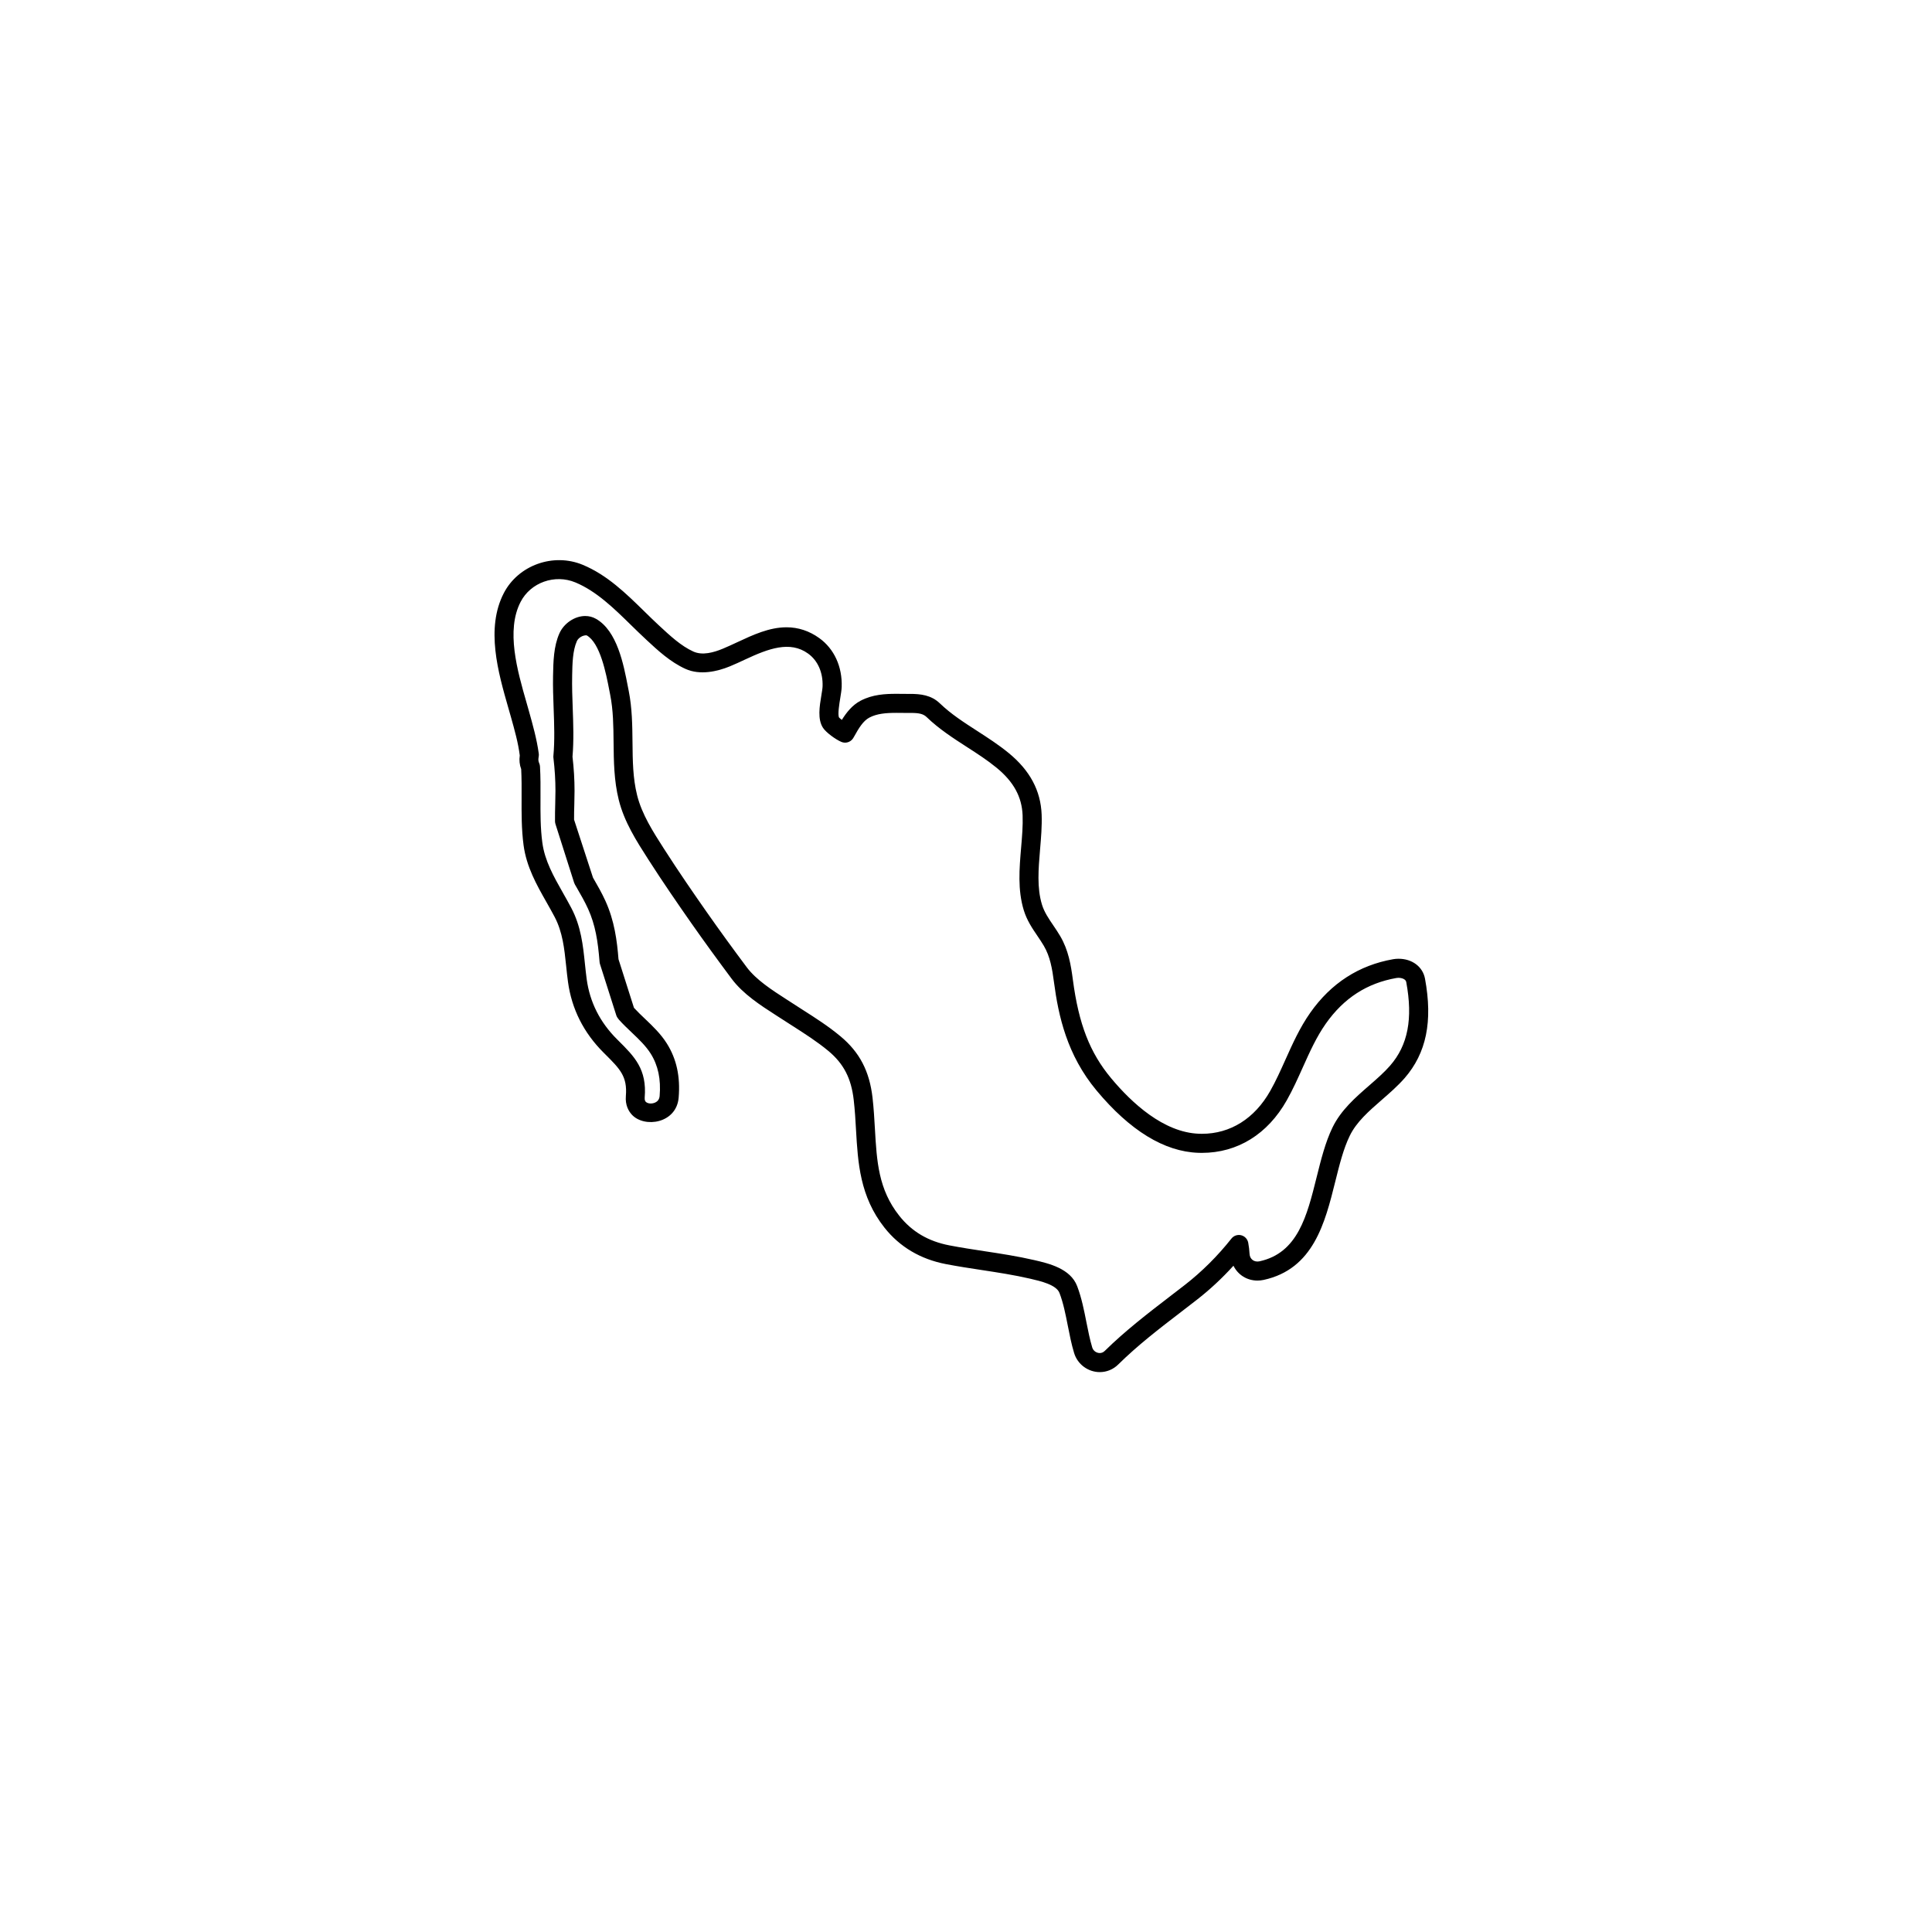 <?xml version="1.0" encoding="UTF-8"?>
<!-- Uploaded to: ICON Repo, www.iconrepo.com, Generator: ICON Repo Mixer Tools -->
<svg fill="#000000" width="800px" height="800px" version="1.1" viewBox="144 144 512 512" xmlns="http://www.w3.org/2000/svg">
 <path d="m521.64 403.36c-0.586-3.16-3.402-5.281-7.012-5.281-0.488 0-0.961 0.039-1.426 0.121-9.074 1.594-16.461 6.359-21.949 14.156-2.762 3.91-4.707 8.246-6.59 12.445-1.309 2.91-2.539 5.664-4.031 8.297-4.137 7.332-10.57 11.371-18.113 11.371l-0.77-0.016c-9.387-0.328-17.844-8.184-23.285-14.711-5.648-6.777-8.59-14.332-10.141-26.082-0.527-4-1.184-7.894-3.367-11.602-0.586-0.992-1.219-1.93-1.844-2.852-1.215-1.789-2.367-3.481-2.977-5.465-1.367-4.465-0.945-9.422-0.504-14.676 0.262-3.027 0.523-6.156 0.414-9.18-0.242-6.363-3.098-11.703-8.734-16.328-2.672-2.191-5.551-4.047-8.328-5.84-3.594-2.316-6.988-4.508-9.91-7.32-2.293-2.207-5.117-2.508-7.918-2.508h-0.02l-0.543 0.004-3.004-0.023c-2.922 0-6.316 0.141-9.531 1.832-2.238 1.18-3.777 3.176-4.957 5.078-0.352-0.273-0.637-0.516-0.742-0.641-0.406-0.75 0.082-3.684 0.312-5.098 0.191-1.152 0.359-2.211 0.387-3.012 0.176-5.375-1.996-10.09-5.945-12.93-2.641-1.898-5.559-2.863-8.672-2.863-4.57 0-8.867 2-13.023 3.941-1.309 0.609-2.613 1.219-3.906 1.754-2.402 0.988-5.352 1.824-7.769 0.734-3.25-1.477-6.106-4.125-9.195-6.996-1.266-1.168-2.519-2.402-3.785-3.641-4.848-4.742-9.848-9.652-16.324-12.344-7.82-3.246-17.086 0.098-20.922 7.488-4.848 9.359-1.496 21.039 1.195 30.422l0.664 2.324c1.004 3.57 1.953 6.941 2.367 10.277-0.18 1.258-0.055 2.481 0.379 3.637 0.125 2.523 0.117 5.055 0.105 7.586-0.016 4.098-0.035 8.34 0.523 12.555 0.766 5.758 3.473 10.535 6.098 15.156 0.719 1.273 1.445 2.555 2.133 3.856 2.125 4.051 2.578 8.395 3.055 12.988 0.141 1.402 0.293 2.816 0.488 4.242 0.977 7.176 4.152 13.477 9.43 18.738l0.414 0.414c3.941 3.926 5.918 5.894 5.492 11.07-0.207 2.449 0.746 4.047 1.578 4.953 3.324 3.606 11.848 2.359 12.414-4.527 0.465-5.559-0.555-10.23-3.125-14.316-1.613-2.57-3.75-4.602-5.812-6.566-0.957-0.91-1.918-1.82-2.91-2.902l-4.098-12.879c-0.387-4.914-1.074-10.176-3.438-15.395-0.988-2.18-2.176-4.238-3.324-6.227l-5.012-15.367c-0.012-1.359 0.023-2.715 0.066-4.051 0.031-1.219 0.059-2.418 0.059-3.57 0-2.957-0.176-5.926-0.539-9.059 0.367-4.328 0.211-8.699 0.055-12.93-0.105-2.793-0.207-5.578-0.145-8.672 0.059-3.039 0.121-6.473 1.246-9.02 0.363-0.836 1.543-1.621 2.594-1.535 3.594 2.016 5.152 10.148 5.996 14.516l0.242 1.234c0.812 4.098 0.852 8.238 0.898 12.621 0.051 4.973 0.102 10.121 1.371 15.227 1.457 5.848 4.664 10.852 7.848 15.816 3.879 6.055 7.856 11.809 11.23 16.641 3.535 5.047 7.168 10.035 10.855 14.977 3.023 4.035 7.629 7.004 11.688 9.617l4.402 2.832c3.238 2.07 6.594 4.211 9.539 6.664 4.051 3.379 6.055 7.262 6.707 12.988 0.312 2.695 0.465 5.34 0.609 7.934 0.5 8.676 1.012 17.645 7.535 25.895 4.051 5.117 9.539 8.367 16.305 9.668 3.148 0.605 6.297 1.09 9.453 1.566 4.242 0.648 8.629 1.316 12.871 2.301 2.762 0.641 6.926 1.602 7.758 3.785 1.027 2.695 1.598 5.606 2.207 8.691 0.469 2.379 0.945 4.832 1.664 7.203 0.891 2.988 3.688 5.074 6.812 5.074 1.832 0 3.566-0.719 4.871-2.012 5.215-5.141 10.852-9.473 16.828-14.055l4-3.09c3.449-2.68 6.699-5.707 9.719-9.035 1.152 2.367 3.535 3.934 6.363 3.934 0.539 0 1.094-0.059 1.637-0.176 13.215-2.867 16.27-15.176 18.973-26.027 1.117-4.488 2.172-8.727 3.84-12.152 1.789-3.691 5.043-6.523 8.488-9.527 2.074-1.805 4.223-3.672 6.062-5.773 5.766-6.644 7.488-15.016 5.398-26.355zm-9.23 23.031c-1.613 1.84-3.535 3.516-5.57 5.289-3.672 3.199-7.473 6.504-9.715 11.117-1.898 3.898-3.062 8.602-4.195 13.141-2.574 10.348-4.996 20.113-15.148 22.324-1.43 0.297-2.57-0.57-2.637-1.984-0.047-0.984-0.176-1.965-0.352-2.934-0.18-0.969-0.91-1.75-1.867-1.988-0.953-0.242-1.977 0.105-2.586 0.883-3.672 4.637-7.812 8.75-12.293 12.242l-3.981 3.066c-5.828 4.481-11.859 9.109-17.301 14.465-0.465 0.465-0.973 0.559-1.328 0.559-0.742 0-1.676-0.465-1.984-1.477-0.645-2.144-1.082-4.375-1.551-6.734-0.621-3.152-1.266-6.41-2.438-9.508-1.785-4.691-7.527-6.019-11.324-6.902-4.434-1.027-8.922-1.715-13.254-2.371-3.082-0.469-6.176-0.941-9.262-1.535-5.629-1.078-9.977-3.648-13.305-7.848-5.543-6.996-5.965-14.438-6.457-23.055-0.152-2.684-0.312-5.426-0.629-8.219-0.801-7.031-3.422-12.062-8.488-16.281-3.188-2.66-6.676-4.891-10.051-7.043l-4.387-2.828c-3.703-2.387-7.898-5.094-10.383-8.402-3.664-4.891-7.262-9.84-10.77-14.848-3.344-4.781-7.285-10.48-11.195-16.586-2.883-4.5-5.863-9.145-7.117-14.191-1.133-4.527-1.176-9.16-1.223-14.055-0.047-4.418-0.09-8.988-0.992-13.547l-0.238-1.211c-1.133-5.891-2.848-14.785-8.469-17.945-0.867-0.488-1.812-0.734-2.832-0.734-2.793 0-5.672 1.949-6.852 4.629-1.527 3.465-1.598 7.445-1.672 11.27-0.055 2.863 0.051 5.75 0.156 8.629 0.152 4.156 0.312 8.453-0.066 12.555-0.016 0.172-0.016 0.348 0.012 0.523 0.359 3.031 0.535 5.879 0.535 8.723 0 1.113-0.031 2.262-0.059 3.438-0.039 1.523-0.082 3.074-0.059 4.621 0.004 0.25 0.047 0.492 0.117 0.73l4.941 15.527c0.055 0.172 0.125 0.336 0.215 0.5l0.402 0.695c1.145 1.977 2.211 3.836 3.098 5.785 1.93 4.266 2.602 8.566 3.027 13.941 0.012 0.223 0.051 0.434 0.109 0.641l4.348 13.664c0.105 0.344 0.473 0.867 0.711 1.133 1.055 1.176 2.207 2.273 3.371 3.375 1.926 1.828 3.738 3.562 5.019 5.594 1.965 3.125 2.742 6.797 2.371 11.219-0.16 1.949-2.125 2-2.352 2-0.562 0-1.066-0.172-1.336-0.469-0.086-0.09-0.332-0.359-0.273-1.117 0.625-7.512-2.715-10.844-6.953-15.059l-0.414-0.414c-4.481-4.465-7.168-9.793-8-15.852-0.188-1.371-0.324-2.731-0.469-4.082-0.504-4.871-1.023-9.906-3.606-14.812-0.711-1.352-1.457-2.676-2.207-3.996-2.488-4.394-4.84-8.543-5.477-13.332-0.523-3.879-0.504-7.758-0.488-11.871 0.016-2.777 0.023-5.551-0.133-8.312-0.016-0.312-0.098-0.621-0.227-0.91-0.18-0.402-0.242-0.828-0.172-1.32l0.082-0.613c0.023-0.207 0.02-0.414-0.012-0.613-0.527-3.84-1.57-7.531-2.66-11.422l-0.578-2.035c-2.449-8.523-5.492-19.133-1.566-26.711 2.648-5.133 9.055-7.422 14.516-5.152 5.57 2.316 10.227 6.879 14.73 11.289 1.301 1.27 2.59 2.535 4.207 4.035 2.918 2.707 6.223 5.773 10.223 7.586 3.871 1.762 8.484 0.684 11.754-0.66 1.371-0.562 2.746-1.203 4.125-1.848 6.109-2.852 11.824-5.012 16.621-1.551 2.57 1.84 3.969 5.004 3.848 8.66-0.02 0.621-0.168 1.449-0.316 2.367-0.492 2.977-1.055 6.359 0.418 8.641 0.801 1.25 3.356 3.102 4.883 3.75 1.129 0.469 2.418 0.074 3.09-0.945 0.035-0.055 0.301-0.504 0.328-0.555 1.168-2.117 2.352-4.086 3.996-4.949 1.977-1.039 4.297-1.254 7.18-1.254l3.004 0.023 0.887-0.004c2.188 0 3.258 0.289 4.106 1.102 3.269 3.152 7.031 5.578 10.672 7.926 2.785 1.793 5.414 3.492 7.863 5.5 4.519 3.703 6.715 7.719 6.898 12.621 0.105 2.719-0.137 5.562-0.395 8.57-0.469 5.496-0.945 11.184 0.707 16.574 0.832 2.707 2.254 4.797 3.629 6.82 0.562 0.84 1.145 1.684 1.672 2.586 1.703 2.891 2.231 6.106 2.707 9.703 1.176 8.898 3.441 19.254 11.27 28.652 8.871 10.641 17.945 16.203 26.973 16.52l0.945 0.016c9.441 0 17.434-4.949 22.5-13.934 1.598-2.832 2.941-5.82 4.238-8.711 1.867-4.156 3.633-8.086 6.109-11.602 4.766-6.766 10.887-10.723 18.711-12.098 0.176-0.031 0.363-0.047 0.551-0.047 0.074 0 1.844 0.012 2.055 1.152 1.797 9.691 0.434 16.723-4.269 22.105z"/>
</svg>